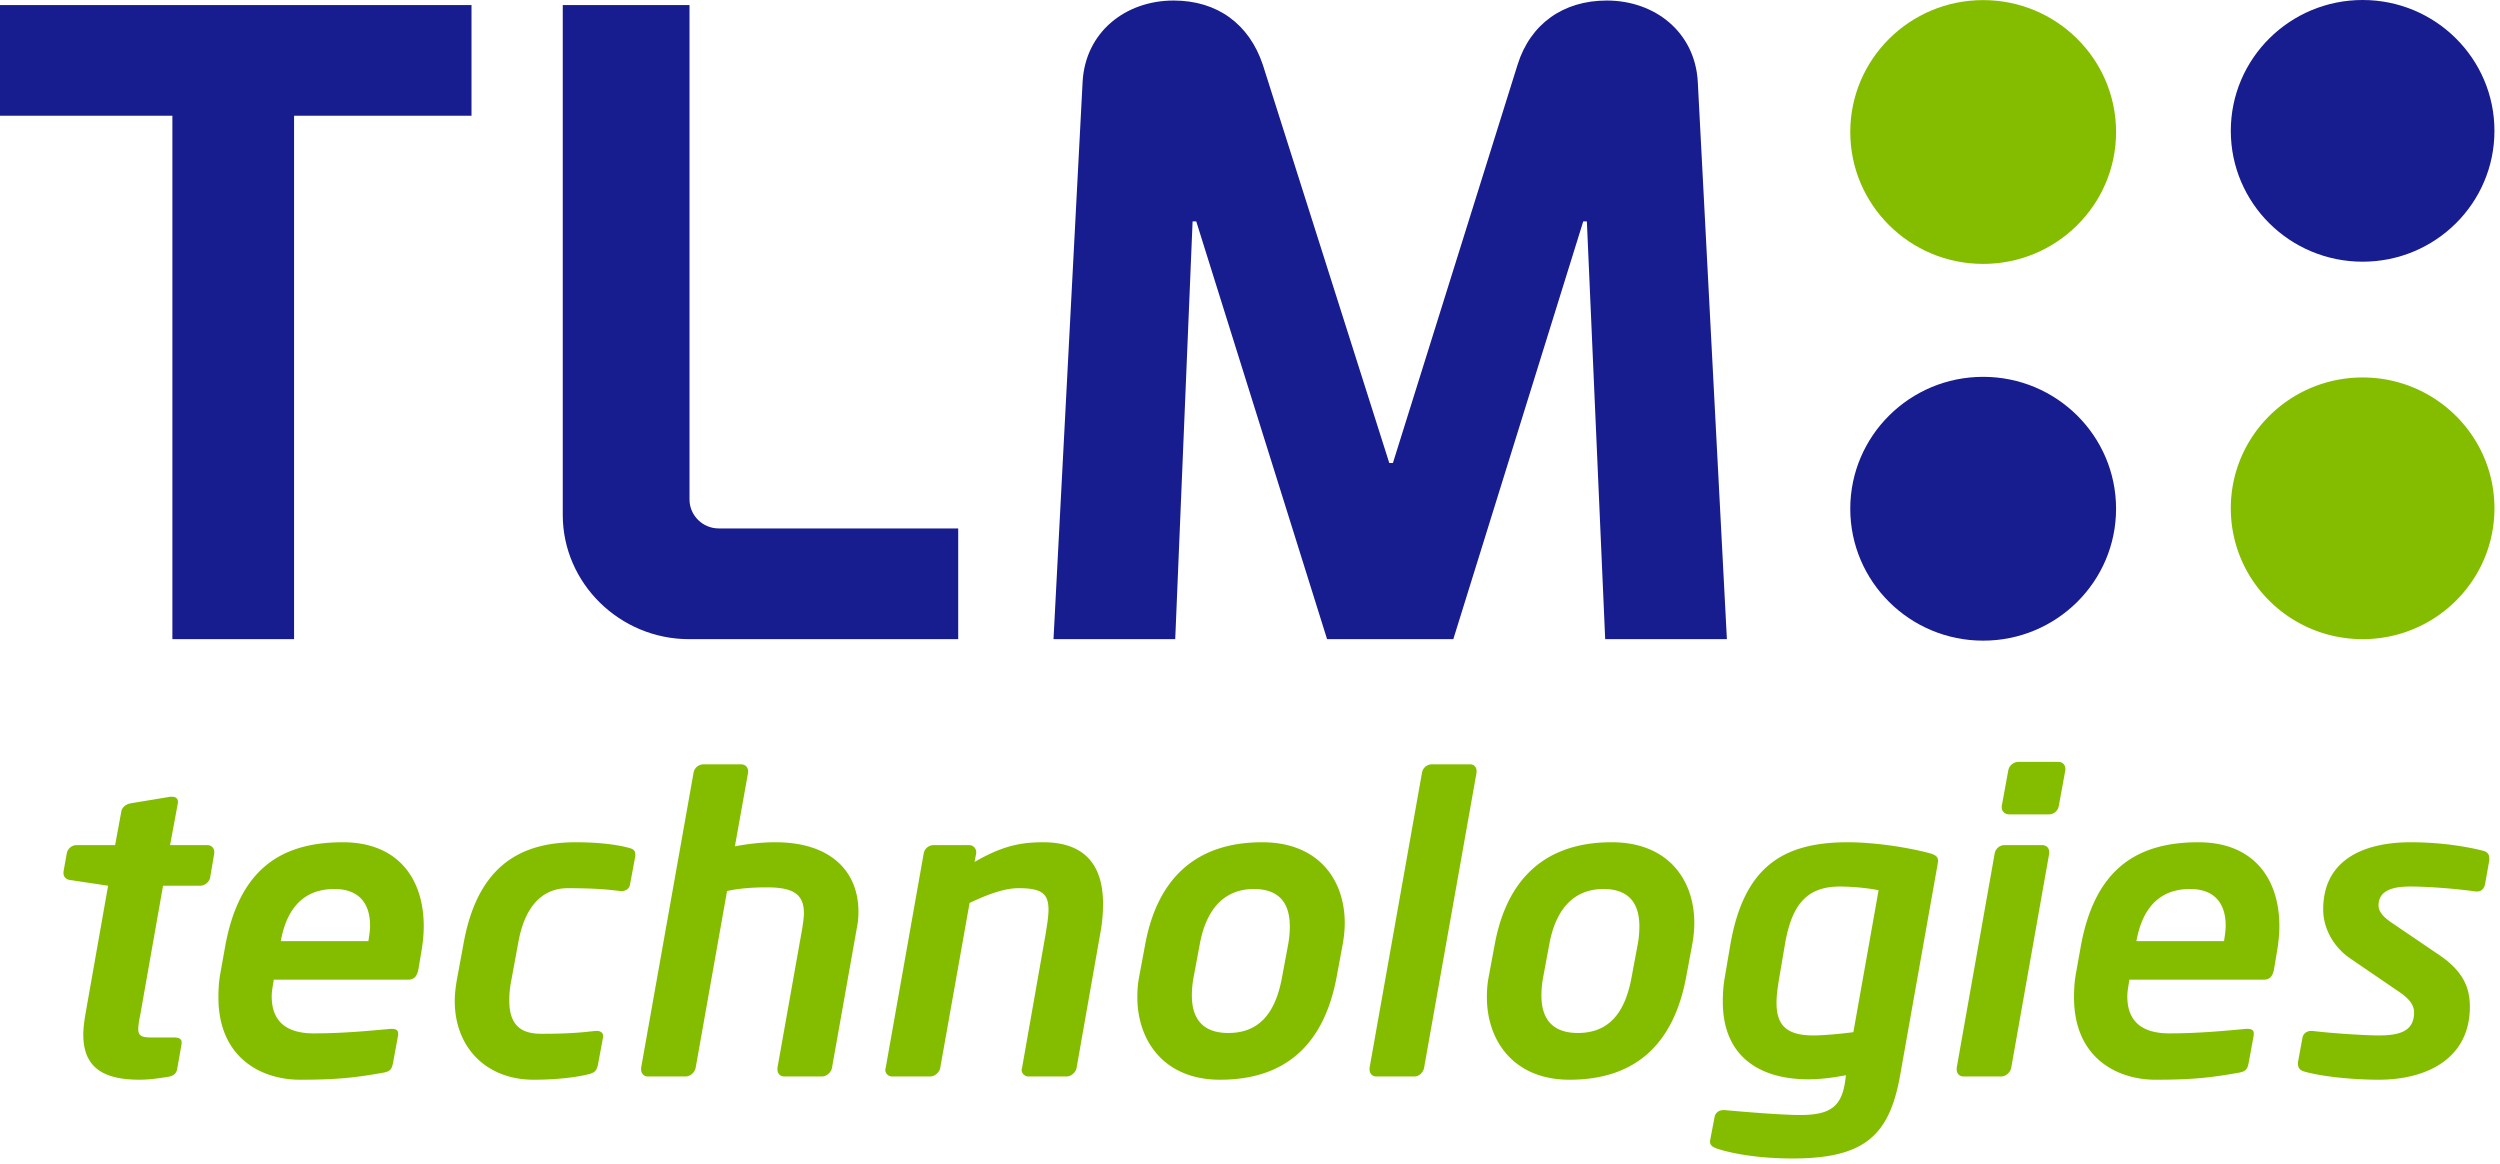 <svg width="131" height="61" viewBox="0 0 131 61" xmlns="http://www.w3.org/2000/svg"><title>logo-tlm-header</title><g fill="none" fill-rule="evenodd"><path fill="#171C8F" d="M0 .264v5.801h9.033v27.426h6.376V6.065h9.298V.264zM29.49.264h6.64v25.909c0 .834.689 1.517 1.53 1.517H50.21v5.802H36.108c-3.645 0-6.619-2.944-6.619-6.504V.264zM62.492 11.603l-.91 21.888h-6.378l1.525-29.204C56.872 1.685 58.97.028 61.498.028c2.288 0 3.957 1.23 4.672 3.36l6.628 20.873h.191l6.533-20.873c.668-2.13 2.384-3.36 4.672-3.36 2.528 0 4.626 1.657 4.77 4.26l1.525 29.203h-6.377l-.96-21.888h-.191l-6.807 21.888h-6.615l-6.855-21.888h-.192z"/><path d="M110.882 6.917c0 3.818-3.119 6.912-6.965 6.912-3.845 0-6.963-3.094-6.963-6.912 0-3.817 3.118-6.912 6.963-6.912 3.846 0 6.965 3.095 6.965 6.912" fill="#84BD00"/><path d="M130.709 6.857c0 3.786-3.093 6.856-6.907 6.856-3.815 0-6.908-3.07-6.908-6.856 0-3.787 3.093-6.857 6.908-6.857 3.814 0 6.907 3.07 6.907 6.857M110.882 26.658c0 3.817-3.119 6.912-6.965 6.912-3.845 0-6.963-3.095-6.963-6.912 0-3.818 3.118-6.912 6.963-6.912 3.846 0 6.965 3.094 6.965 6.912" fill="#171C8F"/><path d="M130.709 26.635c0 3.787-3.093 6.857-6.907 6.857-3.815 0-6.908-3.07-6.908-6.857 0-3.787 3.093-6.856 6.908-6.856 3.814 0 6.907 3.07 6.907 6.856M11.228 44.714l-.216 1.268a.552.552 0 0 1-.52.43H8.544l-1.191 6.749c-.065.322-.108.58-.108.752 0 .387.195.451.736.451h1.147c.195 0 .39.043.39.258v.065L9.28 56.04c-.044.215-.195.344-.477.387-.541.086-1.017.15-1.493.15-1.906 0-2.945-.644-2.945-2.363 0-.323.043-.667.108-1.053l1.191-6.749-1.992-.3c-.194-.022-.346-.151-.346-.366v-.064l.173-.968a.529.529 0 0 1 .498-.43h2.035l.325-1.762c.043-.236.26-.387.498-.43l2.079-.344h.086c.173 0 .303.087.303.258v.065l-.411 2.213h1.948c.217 0 .368.15.368.366v.064zM17.529 46.584c-1.732 0-2.533 1.16-2.815 2.73h4.59c.043-.28.087-.538.087-.817 0-1.247-.671-1.913-1.862-1.913m4.568 3.18l-.173 1.032c-.065.344-.217.538-.52.538h-7.058c-.043.3-.108.58-.108.881 0 1.16.606 1.934 2.208 1.934 1.58 0 3.075-.15 4.006-.236h.086c.173 0 .325.043.325.236v.086l-.26 1.419c-.065.343-.13.494-.541.558-1.451.258-2.403.366-4.352.366-1.927 0-4.265-1.075-4.265-4.32 0-.387.021-.838.108-1.29l.238-1.332c.715-4.019 2.858-5.502 6.17-5.502 2.88 0 4.244 1.892 4.244 4.406 0 .387-.043.816-.108 1.225M33.269 44.972l-.26 1.397c-.043.215-.238.323-.433.323h-.065c-.693-.086-1.364-.15-2.77-.15-1.019 0-2.166.58-2.577 2.815l-.368 1.998a5.124 5.124 0 0 0-.109 1.075c0 1.461.801 1.74 1.689 1.74 1.407 0 2.057-.064 2.836-.15h.065c.173 0 .325.086.325.258v.064l-.26 1.398c-.065.343-.151.472-.541.558-.52.13-1.516.28-2.837.28-2.468 0-4.135-1.677-4.135-4.127 0-.344.043-.709.108-1.096l.368-1.998c.758-4.063 3.053-5.223 5.868-5.223 1.32 0 2.252.15 2.728.28.282.064.39.15.39.365 0 .043 0 .129-.022.193M44.895 48.647l-1.299 7.307c-.043.237-.281.452-.52.452h-1.991c-.216 0-.347-.172-.347-.366v-.086l1.3-7.307c.043-.28.086-.58.086-.795 0-.967-.52-1.354-1.927-1.354-.8 0-1.58.065-2.1.194l-1.645 9.262c-.044.237-.282.452-.52.452H33.94c-.216 0-.346-.172-.346-.366v-.086l2.75-15.473a.529.529 0 0 1 .497-.43h1.992c.217 0 .368.15.368.365v.065l-.693 3.868c.65-.129 1.408-.215 2.122-.215 2.923 0 4.352 1.548 4.352 3.632 0 .28-.022.58-.087.881M57.648 48.948l-1.234 7.006c-.043.237-.282.452-.52.452h-1.992a.351.351 0 0 1-.368-.366c0-.021.022-.064.022-.086l1.234-7.006c.087-.537.151-.945.151-1.29 0-.837-.368-1.117-1.558-1.117-.736 0-1.58.3-2.577.774l-1.537 8.64c-.043.236-.281.451-.52.451h-1.991a.351.351 0 0 1-.369-.366c0-.021.022-.064.022-.086l1.992-11.24a.529.529 0 0 1 .498-.43h1.883c.217 0 .369.173.369.366v.064l-.087.452c1.386-.796 2.317-1.032 3.594-1.032 2.36 0 3.14 1.397 3.14 3.224 0 .494-.044 1.031-.152 1.59M65.702 46.584c-1.32 0-2.446.774-2.836 2.901l-.325 1.741a5.093 5.093 0 0 0-.087.946c0 1.268.629 1.956 1.906 1.956 1.516 0 2.447-.903 2.815-2.902l.324-1.74a5.09 5.09 0 0 0 .087-.946c0-1.268-.606-1.956-1.884-1.956m4.655 2.901l-.324 1.741c-.672 3.546-2.707 5.352-6.106 5.352-2.945 0-4.33-2.064-4.33-4.32 0-.344.021-.688.086-1.032l.325-1.74c.65-3.525 2.728-5.352 6.127-5.352 2.966 0 4.33 1.977 4.33 4.234 0 .365-.043.752-.108 1.117M77.372 40.48l-2.75 15.474c-.043.237-.26.452-.498.452h-2.013c-.217 0-.346-.172-.346-.366v-.086l2.749-15.474a.529.529 0 0 1 .498-.43h2.014c.216 0 .346.15.346.345v.085zM84.019 46.584c-1.32 0-2.446.774-2.837 2.901l-.324 1.741a5.119 5.119 0 0 0-.087.946c0 1.268.628 1.956 1.906 1.956 1.515 0 2.446-.903 2.814-2.902l.325-1.74c.065-.344.087-.667.087-.946 0-1.268-.607-1.956-1.884-1.956m4.655 2.901l-.325 1.741c-.671 3.546-2.706 5.352-6.106 5.352-2.944 0-4.33-2.064-4.33-4.32 0-.344.022-.688.087-1.032l.324-1.74c.65-3.525 2.729-5.352 6.128-5.352 2.966 0 4.33 1.977 4.33 4.234 0 .365-.043.752-.108 1.117M96.403 46.455c-1.775 0-2.533 1.01-2.88 3.074l-.281 1.654c-.087.516-.152.968-.152 1.354 0 1.14.477 1.72 1.927 1.72.52 0 1.472-.086 2.1-.172l1.321-7.437c-.39-.085-1.256-.193-2.035-.193m5.131-1.182l-1.97 11.09c-.563 3.137-1.862 4.341-5.63 4.341-2.1 0-3.442-.344-3.962-.516-.238-.086-.368-.172-.368-.387 0-.021.022-.085.022-.128l.217-1.14c.043-.236.238-.365.476-.365h.043c.953.086 2.967.258 3.963.258 1.645 0 2.208-.473 2.381-1.913l.022-.172c-.671.13-1.343.215-1.97.215-2.512 0-4.482-1.16-4.482-4.062 0-.408.021-.838.108-1.31l.281-1.655c.693-4.02 2.664-5.395 6.15-5.395 1.385 0 3.095.258 4.243.559.325.086.498.172.498.43 0 .043-.022.086-.022.15M108.225 40.352l-.346 1.891a.529.529 0 0 1-.499.43h-2.1c-.216 0-.39-.151-.39-.366v-.064l.347-1.891a.553.553 0 0 1 .52-.43h2.1c.216 0 .368.15.368.365v.065zm-.845 4.362l-1.992 11.24c-.043.237-.281.452-.52.452h-1.991c-.217 0-.347-.172-.347-.366v-.086l1.992-11.24a.529.529 0 0 1 .498-.43h1.992c.217 0 .368.151.368.366v.064zM114.763 46.584c-1.732 0-2.533 1.16-2.814 2.73h4.59c.042-.28.086-.538.086-.817 0-1.247-.671-1.913-1.862-1.913m4.568 3.18l-.173 1.032c-.065.344-.216.538-.52.538h-7.058c-.043.3-.108.58-.108.881 0 1.16.606 1.934 2.209 1.934 1.58 0 3.074-.15 4.005-.236h.087c.173 0 .325.043.325.236v.086l-.26 1.419c-.065.343-.13.494-.542.558-1.45.258-2.403.366-4.352.366-1.927 0-4.265-1.075-4.265-4.32 0-.387.021-.838.108-1.29l.238-1.332c.715-4.019 2.858-5.502 6.171-5.502 2.88 0 4.244 1.892 4.244 4.406 0 .387-.044.816-.109 1.225M130.439 45.08l-.217 1.225c-.043.258-.195.408-.411.408h-.087c-.584-.086-2.187-.258-3.42-.258-.672 0-1.668.086-1.668.989 0 .3.216.58.65.88l2.533 1.72c1.299.882 1.602 1.763 1.602 2.708 0 2.686-2.208 3.826-4.785 3.826-.714 0-2.577-.065-3.897-.43-.217-.064-.325-.194-.325-.387V55.654l.238-1.29c.043-.215.238-.344.455-.344h.065c1.018.129 2.814.237 3.464.237 1.06 0 1.862-.194 1.862-1.204 0-.344-.195-.666-.714-1.032l-2.642-1.805c-.822-.559-1.407-1.526-1.407-2.557 0-2.837 2.49-3.525 4.568-3.525 1.3 0 2.642.15 3.832.451.217.065.304.194.304.387v.108z" fill="#84BD00"/></g></svg>